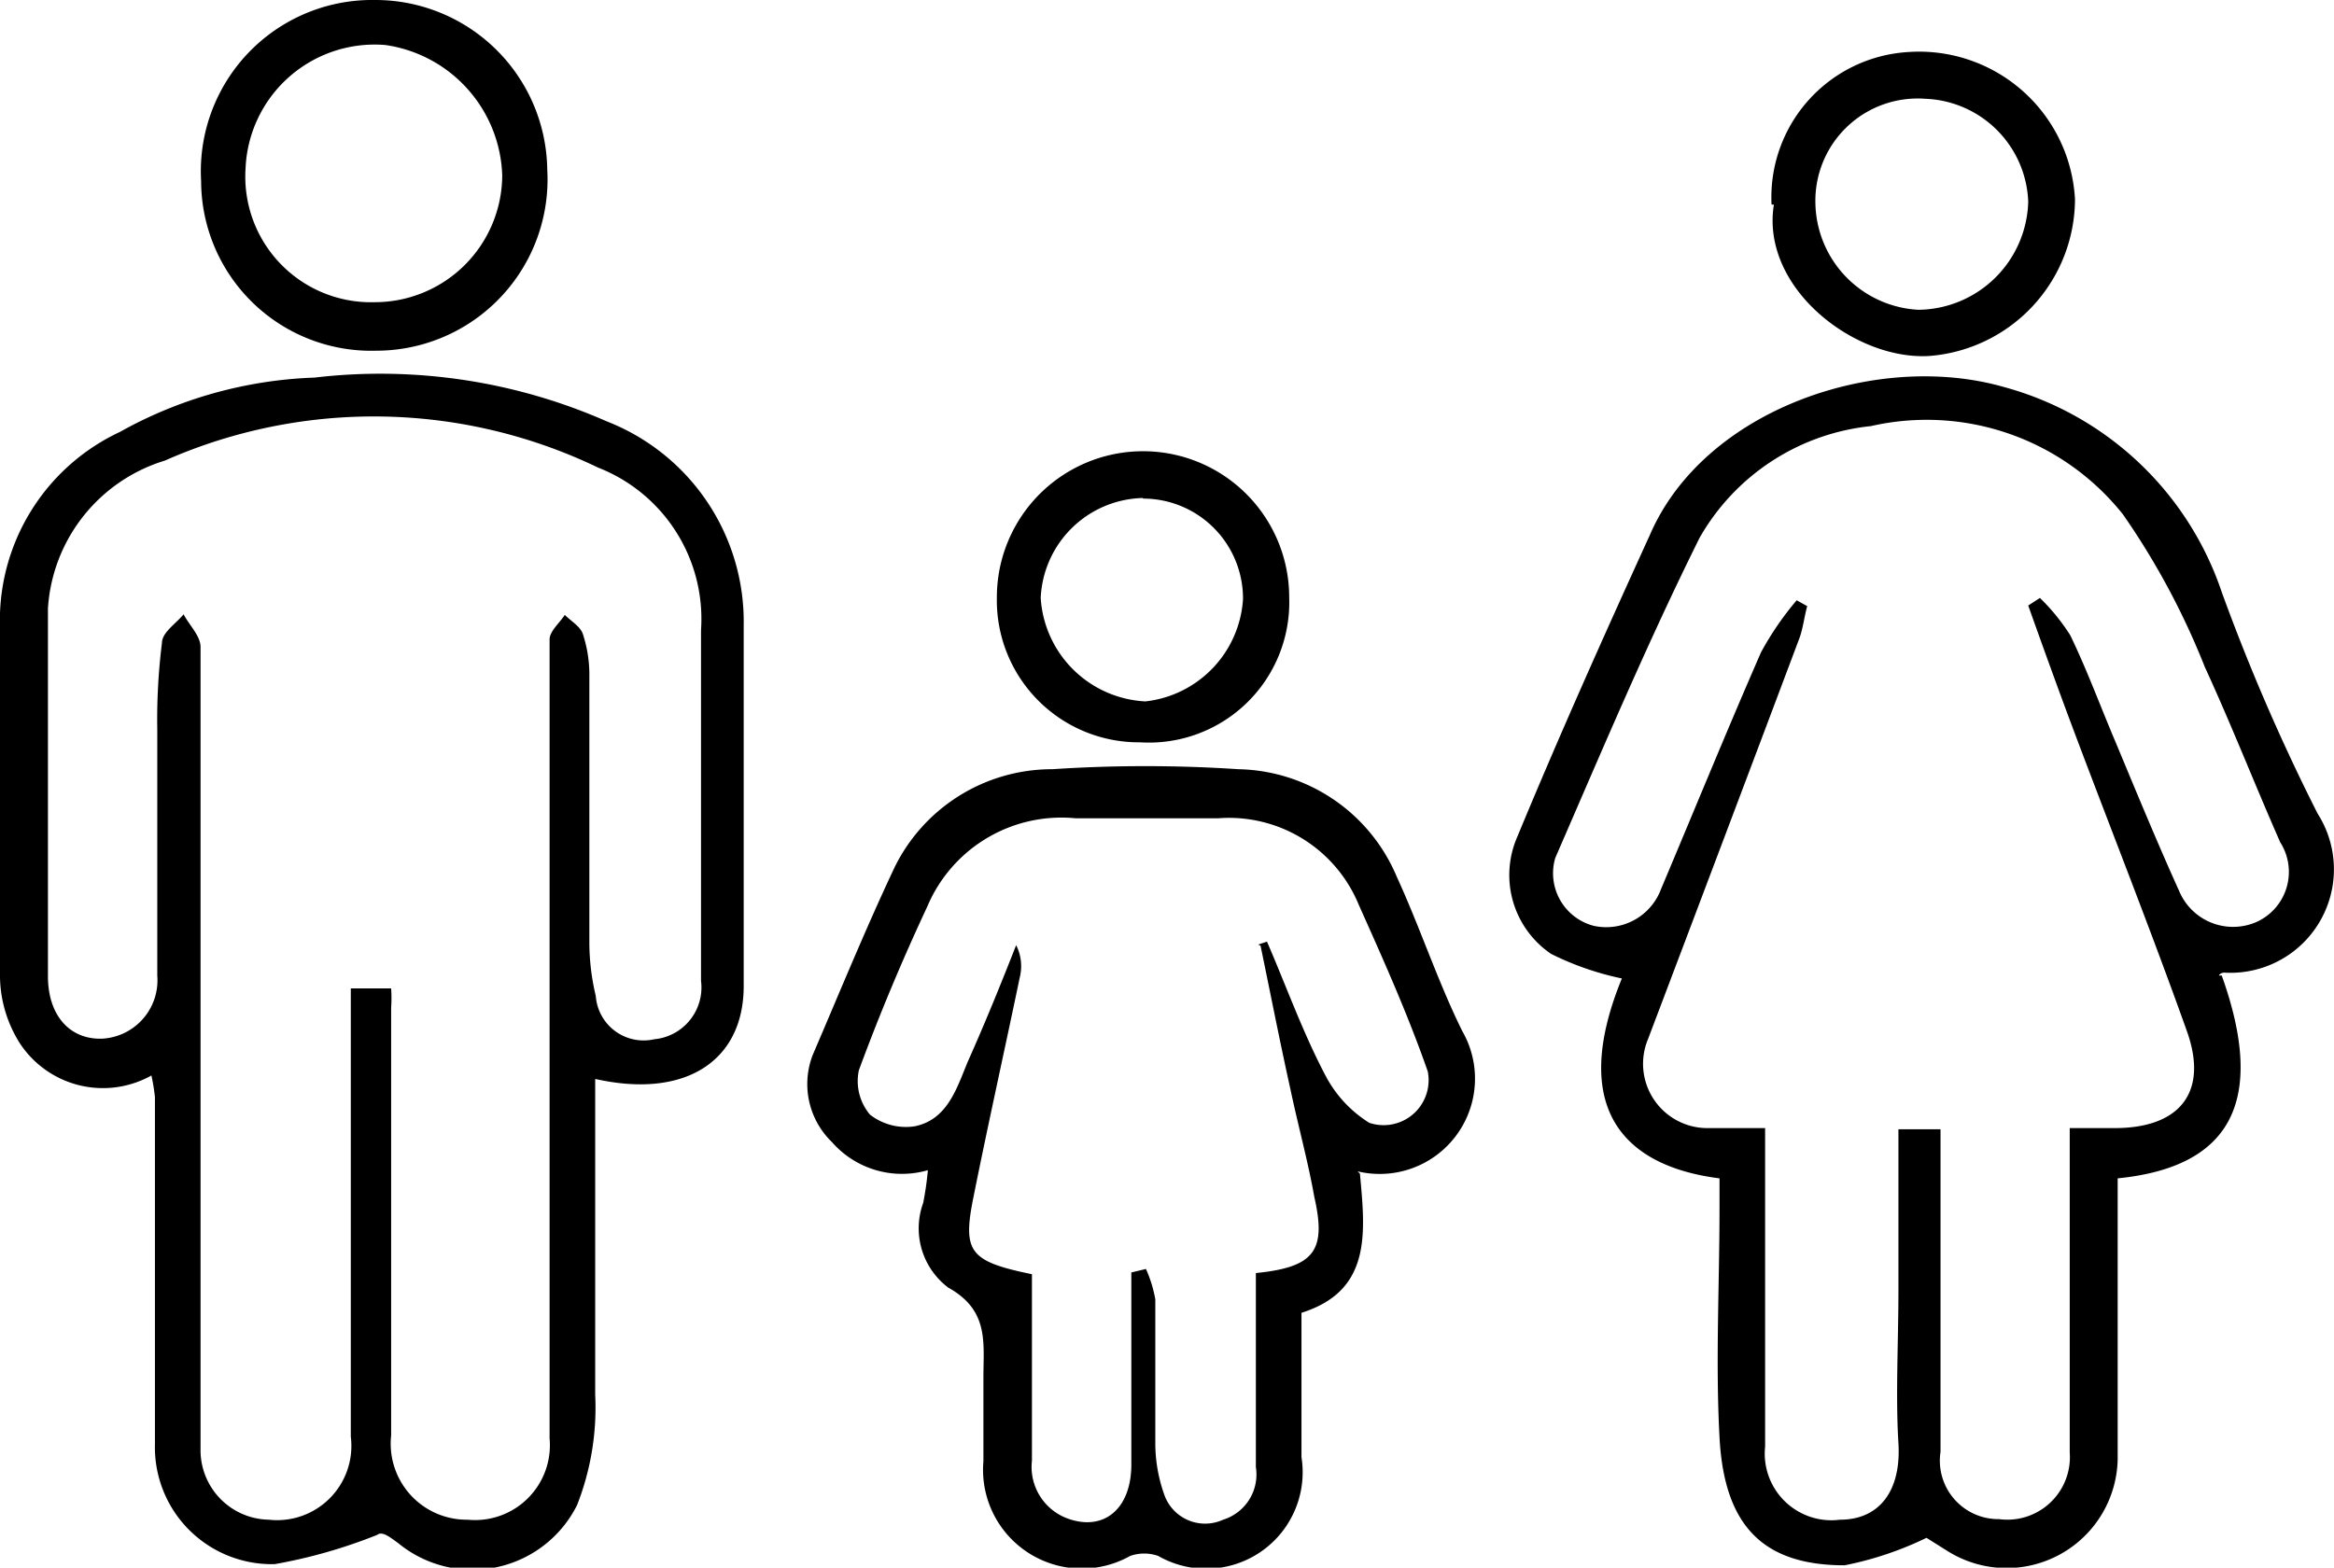 <svg xmlns="http://www.w3.org/2000/svg" viewBox="0 0 39.92 26.82"><g id="Calque_2" data-name="Calque 2"><g id="Calque_1-2" data-name="Calque 1"><path d="M6.69,16.91a2.43,2.43,0,0,1,0,.33v7.32A1.3,1.3,0,0,0,8,26a1.28,1.28,0,0,0,1.4-1.39c0-.86,0-1.73,0-2.59,0-2.77,0-5.54,0-8.31,0-.93,0-1.85,0-2.77,0-.14.17-.28.26-.42.11.11.27.2.31.33a2.23,2.23,0,0,1,.11.73c0,1.52,0,3,0,4.56a4,4,0,0,0,.11.9.82.82,0,0,0,1,.74.89.89,0,0,0,.8-1c0-2,0-4,0-6A2.78,2.78,0,0,0,10.23,8a8.84,8.84,0,0,0-7.41-.12,2.83,2.83,0,0,0-2,2.53c0,2.09,0,4.19,0,6.29,0,.68.38,1.09.93,1.07a1,1,0,0,0,.94-1.08c0-1.41,0-2.81,0-4.21A10.55,10.55,0,0,1,2.77,11c0-.18.24-.33.37-.49.1.19.29.37.29.56,0,.76,0,1.53,0,2.3,0,3.81,0,7.62,0,11.42A1.19,1.19,0,0,0,4.6,26,1.27,1.27,0,0,0,6,24.58c0-1.5,0-3,0-4.5V16.91Zm3.49,1.54c0,1.84,0,3.63,0,5.41a4.56,4.56,0,0,1-.31,1.89,2,2,0,0,1-3.06.65c-.14-.1-.27-.21-.36-.14a8.86,8.86,0,0,1-1.75.5,2,2,0,0,1-2.05-2.05c0-2,0-4,0-5.94a3.49,3.49,0,0,0-.06-.37,1.7,1.7,0,0,1-2.25-.55A2.18,2.18,0,0,1,0,16.72c0-2.08-.06-4.16,0-6.23a3.56,3.56,0,0,1,2.05-3.1,7.34,7.34,0,0,1,3.33-.93,9.61,9.61,0,0,1,5,.75,3.68,3.68,0,0,1,2.34,3.49c0,2.06,0,4.12,0,6.17,0,1.28-1,1.95-2.58,1.58"/><path d="M33.19,19.32v.73c0,1.6,0,3.2,0,4.79a1,1,0,0,0,1,1.15,1.07,1.07,0,0,0,1.21-1.14c0-1.6,0-3.2,0-4.79V19.3h.77c1.12,0,1.61-.62,1.23-1.67-.61-1.71-1.28-3.4-1.92-5.1-.27-.72-.53-1.44-.79-2.17l.2-.13a3.47,3.47,0,0,1,.52.64c.29.6.52,1.23.78,1.84.35.84.7,1.69,1.08,2.53a1,1,0,0,0,1.31.54A.94.94,0,0,0,39,14.41c-.44-1-.83-2-1.29-3a12.82,12.82,0,0,0-1.4-2.61A4.29,4.29,0,0,0,32,7.29,3.82,3.82,0,0,0,29.07,9.2c-.89,1.79-1.67,3.64-2.47,5.48a.93.93,0,0,0,.66,1.16,1,1,0,0,0,1.15-.63c.57-1.35,1.12-2.7,1.71-4.05a5.21,5.21,0,0,1,.61-.89l.18.1c-.05.18-.07.37-.13.54q-1.29,3.43-2.59,6.86a1.1,1.1,0,0,0,1,1.53h1v.78c0,1.56,0,3.12,0,4.67A1.14,1.14,0,0,0,31.47,26c.68,0,1.05-.5,1-1.31s0-1.74,0-2.6V19.32ZM38,16.69c.78,2.18.13,3.28-1.78,3.47v3.48c0,.45,0,.89,0,1.33a1.9,1.9,0,0,1-2.92,1.56l-.35-.22a5.76,5.76,0,0,1-1.4.47c-1.39,0-2.06-.67-2.14-2.19-.07-1.3,0-2.61,0-3.92,0-.17,0-.34,0-.51-1.66-.21-2.57-1.22-1.67-3.42a5,5,0,0,1-1.21-.42,1.63,1.63,0,0,1-.58-2c.72-1.74,1.49-3.46,2.27-5.17C29.15,7,32.1,6,34.27,6.62A5.43,5.43,0,0,1,38,10.13a34.39,34.39,0,0,0,1.64,3.79,1.77,1.77,0,0,1-1.6,2.72s-.06,0-.09.05"/><path d="M21.52,16.16l.15-.05c.33.76.61,1.55,1,2.29a2.09,2.09,0,0,0,.75.81.77.77,0,0,0,1-.88c-.35-1-.76-1.91-1.18-2.85A2.4,2.4,0,0,0,20.83,14c-.81,0-1.62,0-2.43,0a2.49,2.49,0,0,0-2.54,1.51c-.43.92-.82,1.85-1.17,2.8a.89.89,0,0,0,.19.76,1,1,0,0,0,.76.2c.56-.11.72-.64.91-1.1.29-.65.56-1.31.83-2a.8.8,0,0,1,.06.56c-.26,1.25-.54,2.5-.79,3.75-.19.94-.07,1.1,1,1.32v.83c0,.79,0,1.58,0,2.36a.94.94,0,0,0,.64,1c.6.2,1.05-.18,1.06-.91,0-1.1,0-2.21,0-3.31l.25-.06a2.21,2.21,0,0,1,.16.52c0,.82,0,1.65,0,2.48a2.63,2.63,0,0,0,.16.88.74.74,0,0,0,1,.41.81.81,0,0,0,.56-.9c0-1.11,0-2.22,0-3.32,1-.1,1.21-.38,1-1.3-.11-.62-.28-1.23-.41-1.85-.18-.81-.34-1.63-.51-2.45m1.7,3.9c.09,1,.21,2-1,2.38,0,.82,0,1.65,0,2.47a1.65,1.65,0,0,1-2.45,1.69.72.72,0,0,0-.48,0A1.69,1.69,0,0,1,16.82,25V23.57c0-.6.1-1.15-.6-1.54a1.27,1.27,0,0,1-.43-1.45,5.35,5.35,0,0,0,.08-.56,1.59,1.59,0,0,1-1.64-.48,1.38,1.38,0,0,1-.33-1.49c.46-1.07.9-2.15,1.4-3.21A3,3,0,0,1,18,13.16a24.1,24.1,0,0,1,3.18,0A3,3,0,0,1,23.89,15c.4.87.7,1.79,1.12,2.64a1.63,1.63,0,0,1-1.79,2.4"/><path d="M8.59,3a2.33,2.33,0,0,0-2-2.23A2.21,2.21,0,0,0,4.2,2.88,2.15,2.15,0,0,0,6.41,5.17,2.18,2.18,0,0,0,8.59,3M6.41,0A2.94,2.94,0,0,1,9.36,2.9,2.93,2.93,0,0,1,6.44,6a2.91,2.91,0,0,1-3-2.9A2.93,2.93,0,0,1,6.41,0"/><path d="M32.93,1.69a1.75,1.75,0,0,0-1.88,1.79A1.86,1.86,0,0,0,32.81,5.3a1.9,1.9,0,0,0,1.88-1.85,1.83,1.83,0,0,0-1.76-1.76M30.3,3.5A2.49,2.49,0,0,1,32.64.89a2.67,2.67,0,0,1,2.85,2.52A2.7,2.7,0,0,1,33,6.09c-1.27.08-2.89-1.16-2.66-2.59"/><path d="M19.55,8.52a1.79,1.79,0,0,0-1.75,1.71A1.89,1.89,0,0,0,19.59,12a1.88,1.88,0,0,0,1.67-1.75,1.71,1.71,0,0,0-1.71-1.72M19.5,12.7a2.43,2.43,0,0,1-2.45-2.48,2.49,2.49,0,1,1,5,0A2.4,2.4,0,0,1,19.5,12.7"/></g></g></svg>